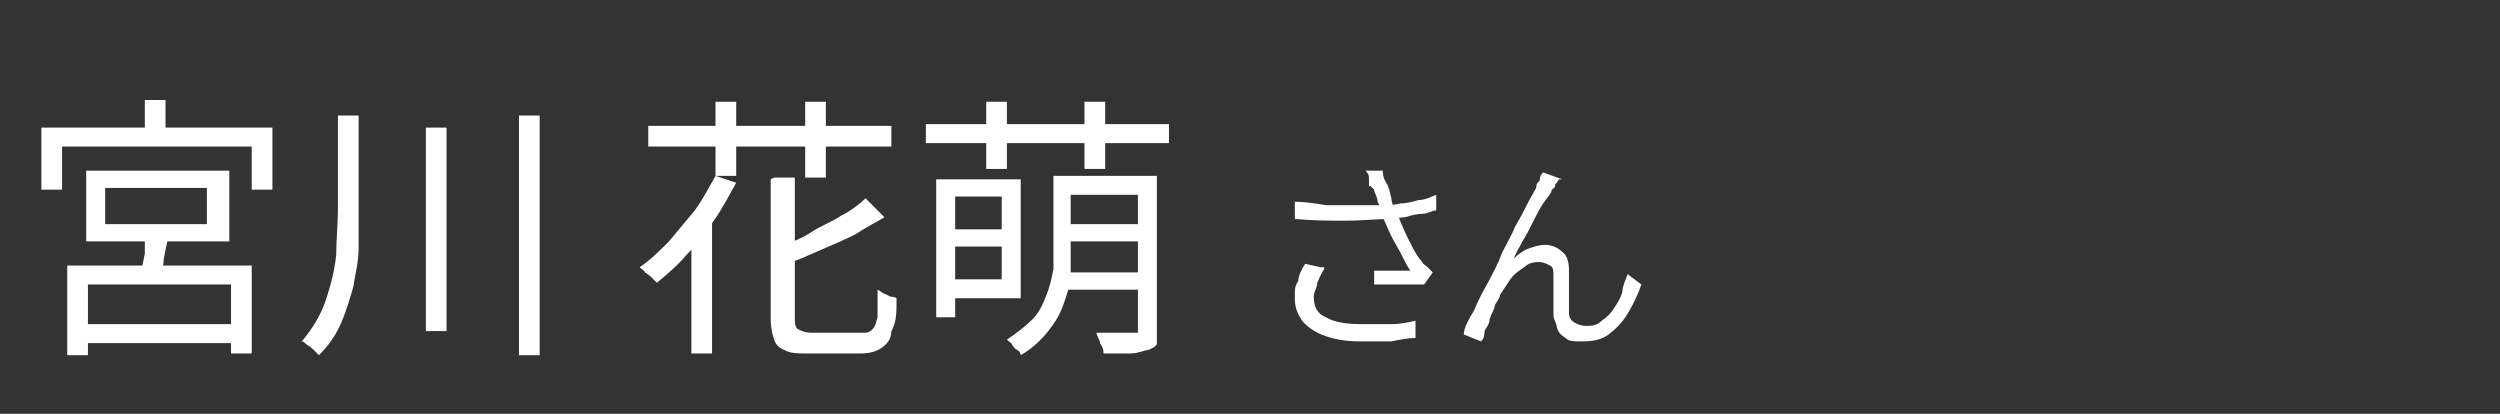 <svg height="24" viewBox="0 0 145 24" width="145" xmlns="http://www.w3.org/2000/svg" fill="#fff"><rect x="0" y="0" width="145" height="24" fill="#333333" stroke="none"/><path class="cls-1" d="M2.4,7.4h13.4v3.6h-1.2v-2.5H3.6v2.5h-1.2s0-3.6,0-3.6ZM3.9,15.4h10.7v5.1h-1.2v-4H5.1v4.1h-1.2s0-5.2,0-5.2ZM4.4,18.8h9.4v1.1H4.4v-1.1ZM5,9.9h8.3v4.1H5v-4.1ZM6.1,10.9v2.1h5.9v-2.1h-5.9ZM8.4,13.4l1.4.2c-.1.4-.2.9-.3,1.4,0,.5-.2.8-.3,1.2l-1-.2c0-.4.1-.8.2-1.3,0-.5,0-.9,0-1.3ZM8.4,5.8h1.2v2.2h-1.2v-2.2Z"/>
  <path class="cls-1" d="M19.6,6.7h1.2v7.7c0,.8-.2,1.5-.3,2.2-.2.7-.4,1.4-.7,2.1-.3.7-.7,1.3-1.3,1.9l-.3-.3c-.1-.1-.2-.2-.4-.3-.1-.1-.2-.2-.3-.2.6-.7,1.1-1.5,1.4-2.4s.5-1.7.6-2.6c0-.9.1-1.8.1-2.7,0,0,0-5.4,0-5.4ZM24.7,7.4h1.2v11.8h-1.2V7.4ZM30.1,6.7h1.2v13.9h-1.2V6.7Z"/>
  <path class="cls-1" d="M41.5,10.2l1.2.4c-.4.7-.8,1.5-1.3,2.2s-1,1.4-1.6,2c-.5.6-1.1,1.1-1.7,1.6l-.3-.3c0,0-.2-.2-.4-.3,0-.1-.2-.2-.3-.3.6-.4,1.1-.9,1.7-1.5.5-.6,1-1.2,1.5-1.8.5-.7.8-1.3,1.2-2ZM37.6,7.3h14.1v1.2h-14.1v-1.2ZM40.1,13.2l1.2-1.2h0v8.5h-1.2v-7.4h0ZM41.5,5.9h1.2v4.3h-1.2v-4.3ZM44.9,10.3h1.2v8.1c0,.3,0,.6.2.7s.4.2.8.2h2.9c.3,0,.4,0,.6-.2s.2-.4.3-.7c0-.4,0-.9,0-1.6,0,0,.2.1.3.2,0,0,.3.1.4.2,0,0,.3,0,.4.1,0,.8,0,1.4-.3,1.9,0,.5-.3.8-.6,1s-.7.3-1.2.3h-3.1c-.5,0-1,0-1.3-.2-.3-.1-.5-.3-.6-.6s-.2-.7-.2-1.2v-8.1h0ZM50.4,11.7l.9.9c-.5.3-1.1.6-1.7,1-.6.3-1.3.6-2,.9-.7.3-1.3.6-2,.8,0-.1,0-.3-.2-.5,0-.2-.2-.3-.3-.4.6-.3,1.3-.5,1.9-.9s1.2-.6,1.8-1c.6-.3,1.1-.7,1.4-1l.2.2ZM46.7,5.9h1.2v4.4h-1.2v-4.4Z"/>
  <path class="cls-1" d="M53.7,7.2h14.1v1.1h-14.1s0-1.1,0-1.1ZM54.3,10.4h1.1v8h-1.1v-8ZM54.8,10.4h4.4v6.9h-4.4v-1.1h3.3v-4.8h-3.3v-1.1h0ZM54.9,13.3h3.8v1h-3.8v-1ZM57.2,5.9h1.2v3.9h-1.2v-3.9ZM60.9,10.2h1.2v4.1c0,.5,0,1.1,0,1.6,0,.6-.2,1.1-.4,1.7s-.5,1.1-.9,1.6-.9,1-1.6,1.4c0,0,0-.2-.2-.3s-.2-.2-.3-.3c0-.1-.2-.2-.3-.3.6-.4,1.1-.8,1.5-1.2.4-.4.6-.9.8-1.4s.3-1,.4-1.5v-5.4h-.1ZM61.4,15.8h5.1v1h-5.1s0-1,0-1ZM61.6,10.2h4.9v1.1h-4.9v-1.1ZM61.6,13h4.9v1h-4.9v-1ZM62.9,5.9h1.2v3.9h-1.2s0-3.9,0-3.9ZM65.9,10.2h1.2v8.9c0,.3,0,.6,0,.8,0,.2-.3.3-.5.4-.2,0-.6.2-1,.2h-1.6c0-.2,0-.3-.2-.6,0-.2-.2-.4-.2-.6h2.4v-.2s0-8.9,0-8.9Z"/>
  <path class="cls-1" d="M75,11.7c.7,0,1.3.1,1.9.2h3.3c.3,0,.7,0,1-.1.4,0,.7-.1,1.1-.2.4,0,.7-.2,1-.3v.9c-.2,0-.5.2-.8.2s-.7.1-1,.2c-.3,0-.7.1-.9.1-.8,0-1.6.1-2.5.1s-1.9,0-3-.1v-1h0ZM76.8,15.6c-.2.3-.3.6-.4.8,0,.3-.2.5-.2.8,0,.6.2,1,.7,1.2.5.3,1.2.4,2.1.4h1.7c.5,0,1-.1,1.4-.2v1c-.4,0-.9.1-1.4.2h-1.8c-.8,0-1.4-.1-2-.3-.6-.2-1-.5-1.3-.8-.3-.4-.5-.8-.5-1.4s0-.7.2-1c0-.3.2-.7.4-1l.9.2h.2ZM79.4,10.8c0-.1,0-.3,0-.4,0-.2,0-.3-.2-.5h1c0,.1,0,.4.2.7s.2.6.3.9c0,.3.2.6.3.8.2.5.4,1,.7,1.6s.5,1,.8,1.3c0,.1.2.2.3.3s.2.2.3.3l-.5.7h-2.9v-.8h2.1c-.2-.3-.3-.5-.5-.9s-.4-.7-.6-1.1c-.2-.4-.3-.7-.5-1.1,0-.4-.2-.7-.3-.9,0-.3-.2-.5-.2-.7l-.2-.2Z"/>
  <path class="cls-1" d="M90.4,10.4s0,.1-.2.3c0,.1,0,.2-.2.3,0,.2-.3.5-.5.8s-.4.7-.6,1.1c-.2.4-.4.8-.6,1.1-.2.4-.4.7-.5,1,.3-.3.6-.5.9-.6s.6-.2.9-.2.7.1,1,.4c.3.2.4.6.4,1.1v2.3c0,.3,0,.5.3.7.2.1.4.2.7.2s.6,0,.9-.3c.3-.2.5-.4.7-.7.2-.3.4-.6.5-1,0-.3.2-.7.3-1l.8.6c-.2.6-.5,1.2-.8,1.7s-.7.9-1.1,1.2c-.4.3-.9.4-1.5.4s-.8,0-1-.2c-.3-.2-.4-.3-.5-.6,0-.2-.2-.5-.2-.7v-2.3c0-.3,0-.5-.2-.6s-.4-.2-.6-.2-.6,0-.9.3c-.3.2-.6.4-.8.7-.2.3-.4.6-.6.9,0,.2-.2.4-.3.6,0,.2-.2.5-.3.8,0,.3-.2.5-.3.7,0,.2,0,.4-.2.6l-1-.4c0-.4.3-.9.6-1.4.2-.5.5-1.1.8-1.6.3-.6.6-1.1.8-1.7.3-.6.6-1.1.8-1.6.3-.5.5-.9.7-1.3.2-.4.4-.7.5-.9,0-.1,0-.3.2-.4,0-.1,0-.3.2-.5l1.1.4h-.2Z"/>
</svg>